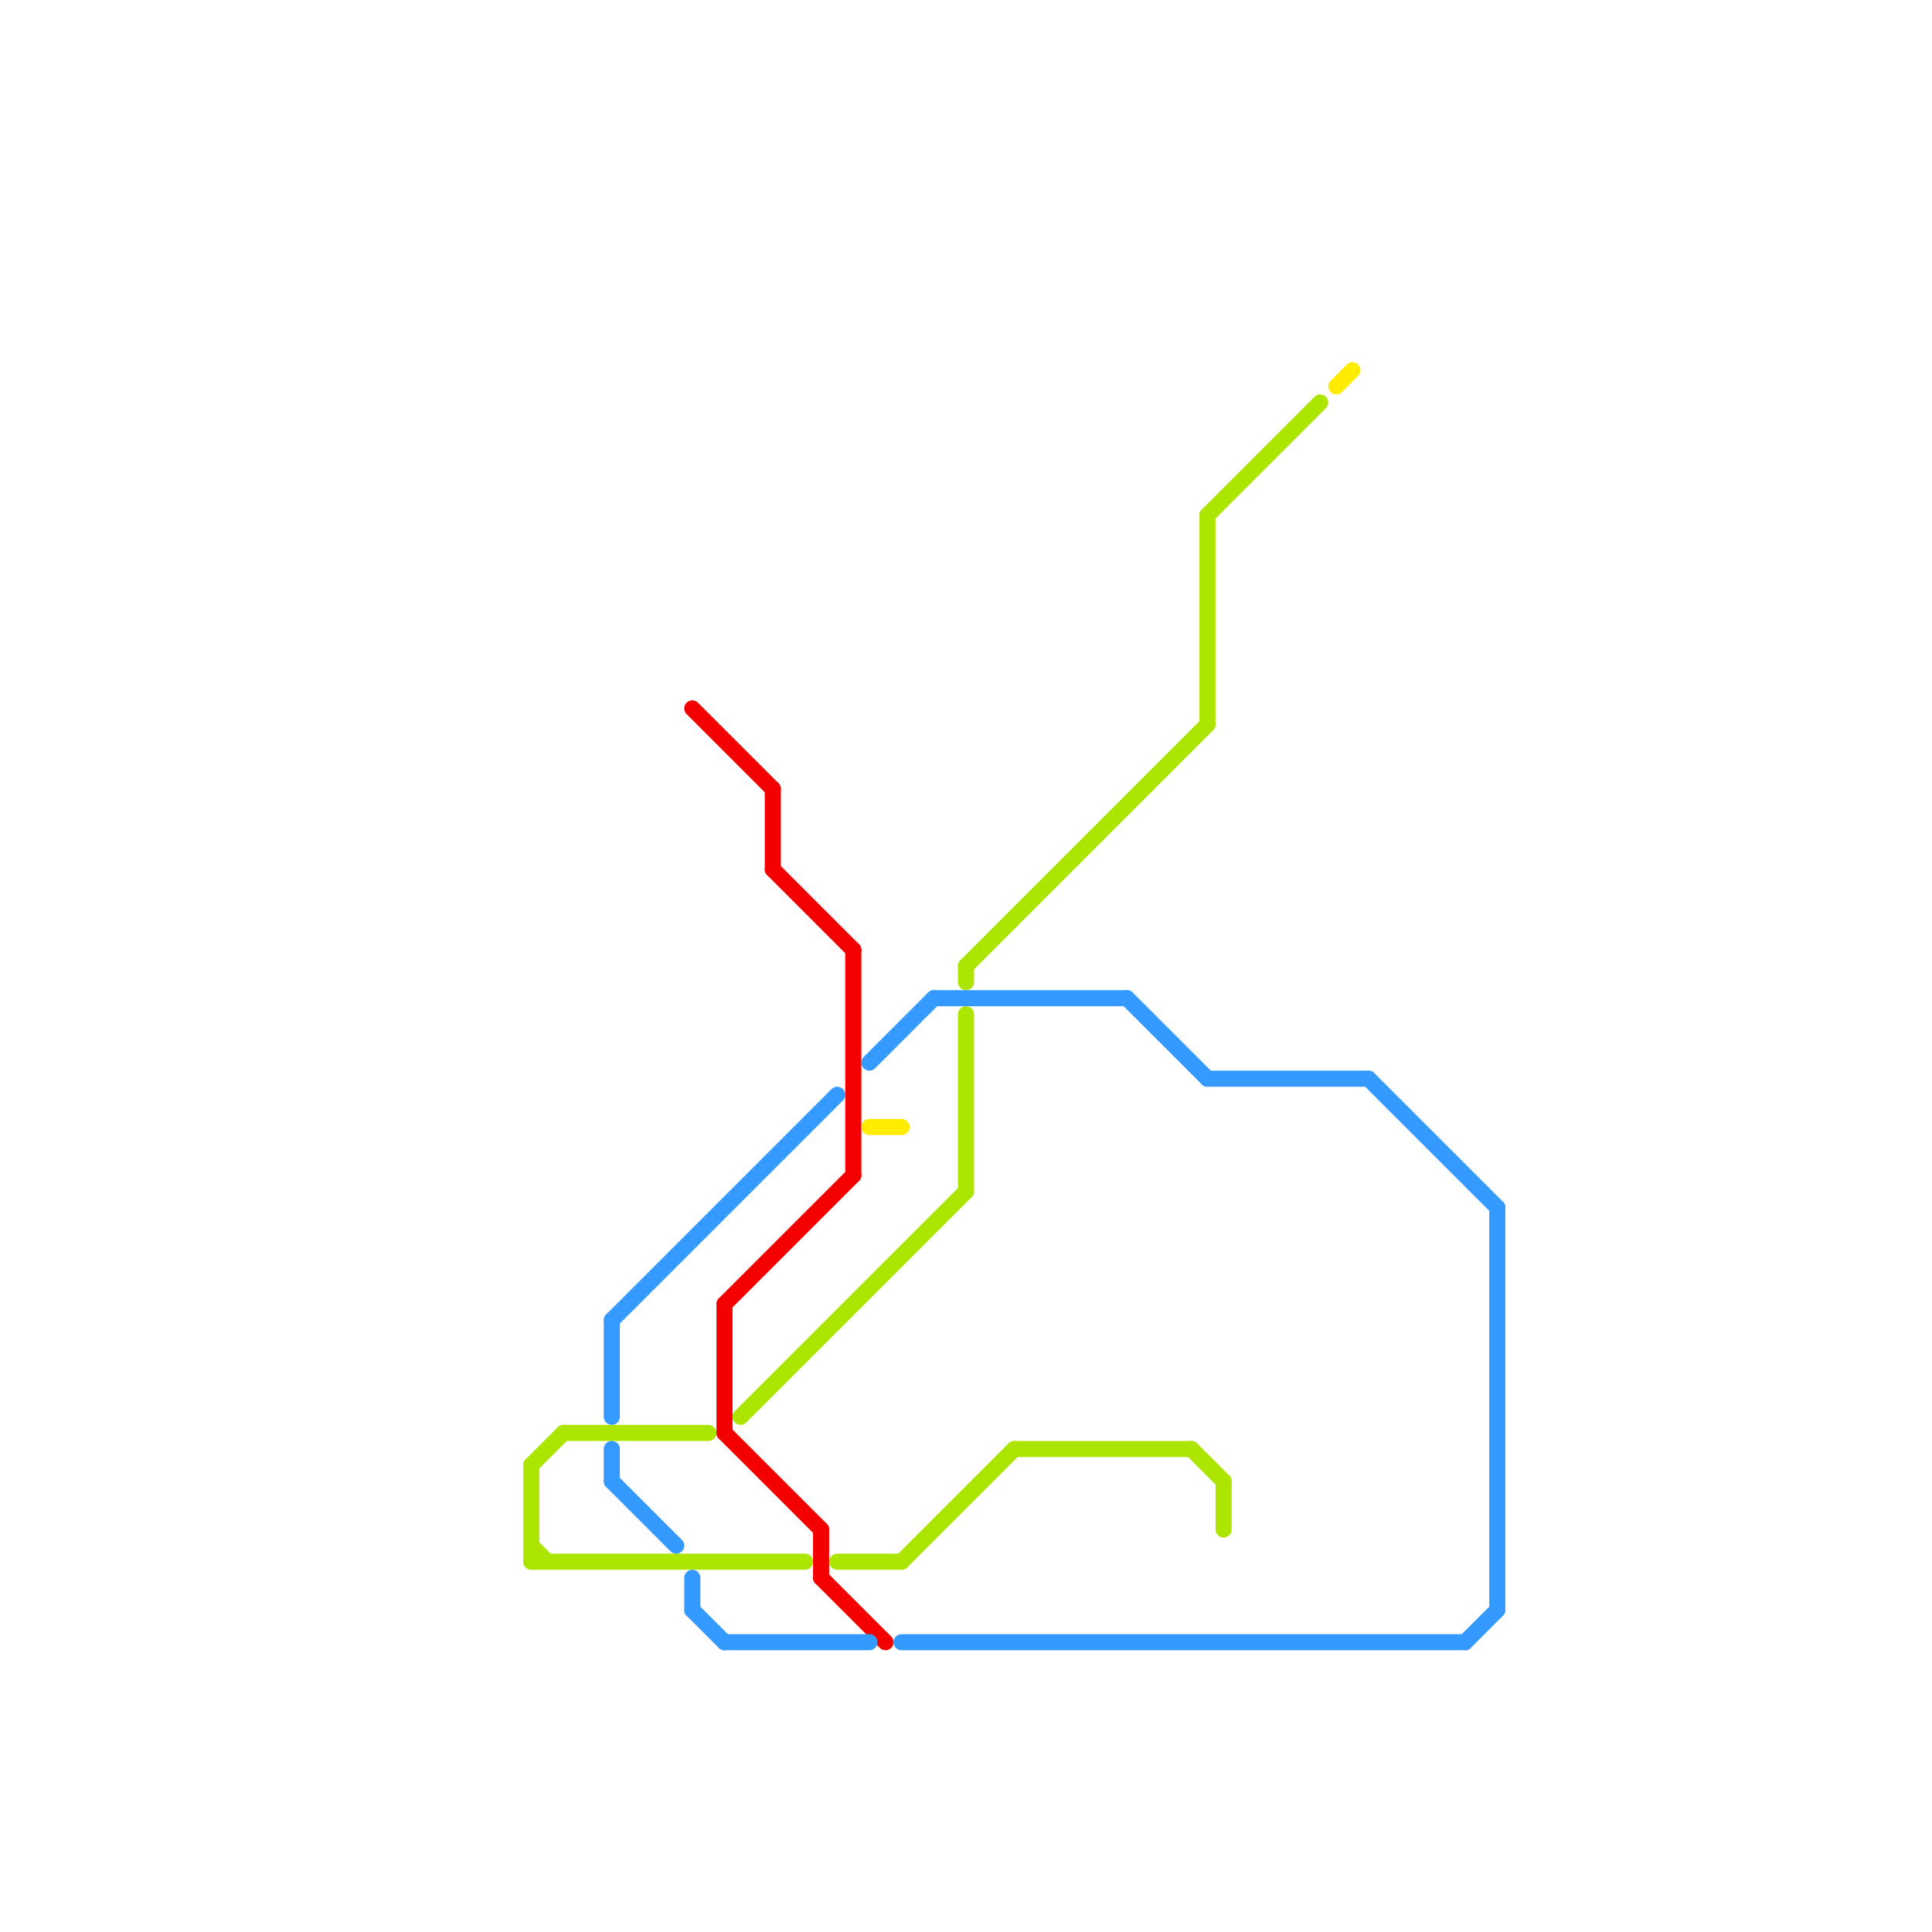 
<svg version="1.1" xmlns="http://www.w3.org/2000/svg" viewBox="0 0 120 120">
<style>text { font: 1px Helvetica; font-weight: 600; white-space: pre; dominant-baseline: central; } line { stroke-width: 1; fill: none; stroke-linecap: round; stroke-linejoin: round; } .c0 { stroke: #f40000 } .c1 { stroke: #ffec00 } .c2 { stroke: #ace600 } .c3 { stroke: #359aff }</style><defs><g id="wm-xf"><circle r="1.2" fill="#000"/><circle r="0.9" fill="#fff"/><circle r="0.6" fill="#000"/><circle r="0.3" fill="#fff"/></g><g id="wm"><circle r="0.6" fill="#000"/><circle r="0.3" fill="#fff"/></g></defs><line class="c0" x1="48" y1="49" x2="48" y2="54"/><line class="c0" x1="45" y1="81" x2="45" y2="89"/><line class="c0" x1="45" y1="81" x2="53" y2="73"/><line class="c0" x1="45" y1="89" x2="51" y2="95"/><line class="c0" x1="51" y1="95" x2="51" y2="98"/><line class="c0" x1="48" y1="54" x2="53" y2="59"/><line class="c0" x1="53" y1="59" x2="53" y2="73"/><line class="c0" x1="51" y1="98" x2="55" y2="102"/><line class="c0" x1="43" y1="44" x2="48" y2="49"/><line class="c1" x1="54" y1="70" x2="56" y2="70"/><line class="c1" x1="83" y1="24" x2="84" y2="23"/><line class="c2" x1="56" y1="97" x2="63" y2="90"/><line class="c2" x1="63" y1="90" x2="74" y2="90"/><line class="c2" x1="60" y1="60" x2="75" y2="45"/><line class="c2" x1="60" y1="63" x2="60" y2="74"/><line class="c2" x1="75" y1="32" x2="75" y2="45"/><line class="c2" x1="75" y1="32" x2="82" y2="25"/><line class="c2" x1="76" y1="92" x2="76" y2="95"/><line class="c2" x1="60" y1="60" x2="60" y2="61"/><line class="c2" x1="52" y1="97" x2="56" y2="97"/><line class="c2" x1="33" y1="91" x2="35" y2="89"/><line class="c2" x1="46" y1="88" x2="60" y2="74"/><line class="c2" x1="74" y1="90" x2="76" y2="92"/><line class="c2" x1="33" y1="96" x2="34" y2="97"/><line class="c2" x1="35" y1="89" x2="44" y2="89"/><line class="c2" x1="33" y1="97" x2="50" y2="97"/><line class="c2" x1="33" y1="91" x2="33" y2="97"/><line class="c3" x1="43" y1="98" x2="43" y2="100"/><line class="c3" x1="38" y1="90" x2="38" y2="92"/><line class="c3" x1="75" y1="67" x2="85" y2="67"/><line class="c3" x1="93" y1="75" x2="93" y2="100"/><line class="c3" x1="38" y1="82" x2="38" y2="88"/><line class="c3" x1="45" y1="102" x2="54" y2="102"/><line class="c3" x1="38" y1="82" x2="52" y2="68"/><line class="c3" x1="54" y1="66" x2="58" y2="62"/><line class="c3" x1="91" y1="102" x2="93" y2="100"/><line class="c3" x1="38" y1="92" x2="42" y2="96"/><line class="c3" x1="43" y1="100" x2="45" y2="102"/><line class="c3" x1="56" y1="102" x2="91" y2="102"/><line class="c3" x1="85" y1="67" x2="93" y2="75"/><line class="c3" x1="58" y1="62" x2="70" y2="62"/><line class="c3" x1="70" y1="62" x2="75" y2="67"/>
</svg>
